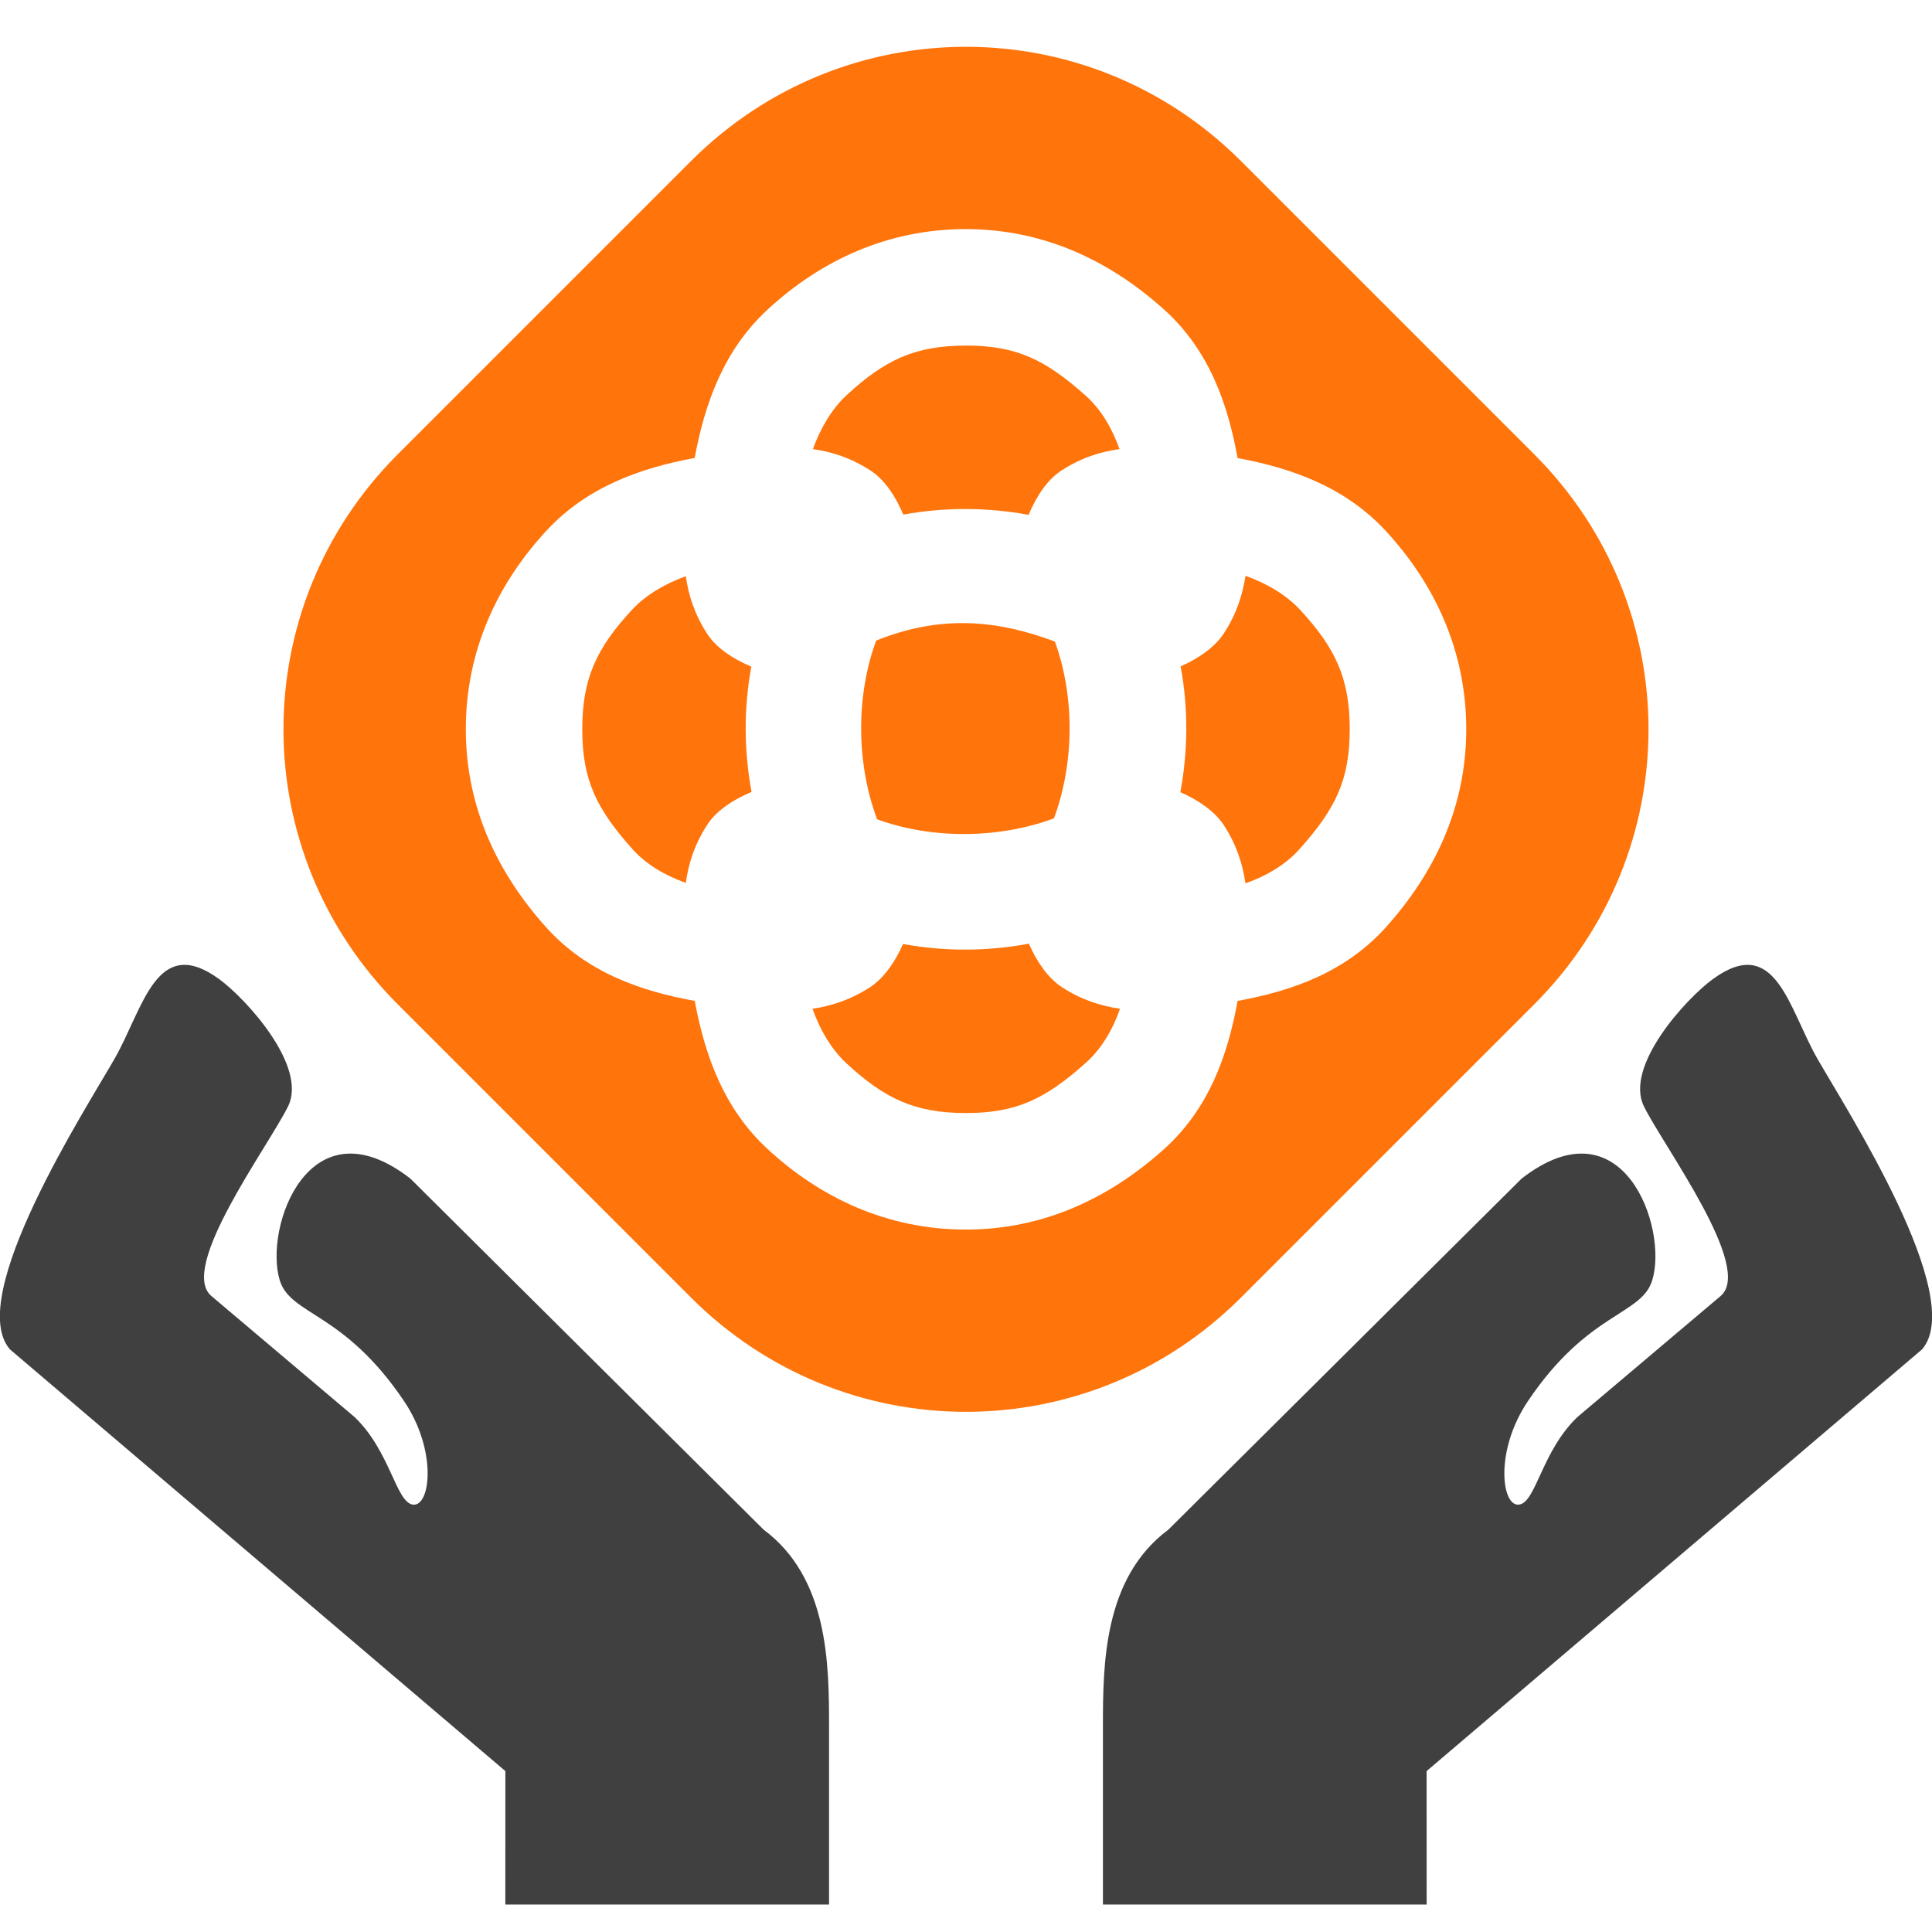 <?xml version="1.0" encoding="UTF-8" standalone="no"?>
<!-- Created with Inkscape (http://www.inkscape.org/) -->

<svg
   width="512"
   height="512"
   viewBox="0 0 135.467 135.467"
   version="1.1"
   id="svg2682"
   inkscape:version="1.2.1 (9c6d41e410, 2022-07-14)"
   sodipodi:docname="512 x 512 DYNAMC BRANDMARK.svg"
   xmlns:inkscape="http://www.inkscape.org/namespaces/inkscape"
   xmlns:sodipodi="http://sodipodi.sourceforge.net/DTD/sodipodi-0.dtd"
   xmlns="http://www.w3.org/2000/svg"
   xmlns:svg="http://www.w3.org/2000/svg">
  <sodipodi:namedview
     id="namedview2684"
     pagecolor="#ffffff"
     bordercolor="#999999"
     borderopacity="1"
     inkscape:showpageshadow="0"
     inkscape:pageopacity="0"
     inkscape:pagecheckerboard="0"
     inkscape:deskcolor="#d1d1d1"
     inkscape:document-units="mm"
     showgrid="false"
     inkscape:zoom="0.5272499"
     inkscape:cx="11.379803"
     inkscape:cy="18.966338"
     inkscape:window-width="1920"
     inkscape:window-height="1017"
     inkscape:window-x="1912"
     inkscape:window-y="-8"
     inkscape:window-maximized="1"
     inkscape:current-layer="layer1" />
  <defs
     id="defs2679" />
  <g
     inkscape:label="Layer 1"
     inkscape:groupmode="layer"
     id="layer1"
     transform="translate(-10.985,-7.732)">
    <path
       id="rect4908-9-1-6-5-1-4-1-3-0-8-1-4-8-4-5-3-2-2-7-9-0-9-3-0"
       style="fill:#ff740b;fill-opacity:1;stroke-width:3.992;stop-color:#000000"
       d="m 78.717,11.013 c -6.969,0 -13.938,2.67 -19.278,8.01 L 38.871,39.591 c -10.68,10.68 -10.68,27.877 0,38.557 l 20.568,20.568 c 10.68,10.68 27.877,10.68 38.557,0 L 118.565,78.148 c 10.68,-10.68 10.68,-27.877 0,-38.557 L 97.997,19.023 C 92.656,13.683 85.687,11.013 78.717,11.013 Z m -0.01,12.784 c 5.52,0 10.119,2.257 13.86,5.602 3.187,2.85 4.505,6.627 5.194,10.45 3.807,0.706 7.54,2.031 10.378,5.097 3.424,3.701 5.656,8.398 5.656,13.914 0,5.52 -2.262,10.118 -5.607,13.859 -2.844,3.181 -6.61,4.502 -10.426,5.194 -0.692,3.815 -2.013,7.582 -5.194,10.426 -3.741,3.345 -8.34,5.607 -13.86,5.607 -5.516,0 -10.212,-2.232 -13.912,-5.656 -3.067,-2.837 -4.391,-6.57 -5.097,-10.378 -3.824,-0.689 -7.6,-2.006 -10.45,-5.194 -3.345,-3.741 -5.602,-8.339 -5.602,-13.859 3e-6,-5.516 2.227,-10.213 5.651,-13.914 2.842,-3.072 6.582,-4.398 10.397,-5.102 0.704,-3.814 2.03,-7.554 5.102,-10.397 3.701,-3.424 8.397,-5.651 13.912,-5.651 z m 3e-6,8.166 c -3.571,2e-6 -5.7,1.018 -8.362,3.481 -1.02,0.944 -1.812,2.265 -2.362,3.78 1.303,0.181 2.654,0.595 4.069,1.519 0.957,0.625 1.733,1.793 2.27,3.073 2.904,-0.532 5.864,-0.522 8.786,0.015 0.536,-1.285 1.313,-2.46 2.274,-3.088 1.427,-0.933 2.789,-1.34 4.102,-1.519 -0.538,-1.503 -1.316,-2.804 -2.36,-3.737 -2.828,-2.529 -4.85,-3.525 -8.417,-3.525 z m 19.608,16.144 c -0.201,1.32 -0.619,2.663 -1.521,4.044 -0.62,0.95 -1.76,1.75 -3.024,2.304 0.537,2.916 0.523,5.89 -0.019,8.824 1.272,0.553 2.42,1.353 3.044,2.308 0.91,1.395 1.322,2.75 1.521,4.083 1.528,-0.538 2.838,-1.337 3.784,-2.395 2.529,-2.828 3.525,-4.848 3.525,-8.416 0,-3.571 -1.013,-5.701 -3.476,-8.363 -0.956,-1.033 -2.292,-1.839 -3.832,-2.39 z m -39.242,0.028 c -1.516,0.55 -2.836,1.341 -3.78,2.362 -2.463,2.662 -3.481,4.792 -3.481,8.363 0,3.567 0.996,5.588 3.525,8.416 0.933,1.044 2.234,1.823 3.737,2.362 0.179,-1.314 0.587,-2.675 1.519,-4.102 0.628,-0.961 1.803,-1.739 3.088,-2.275 -0.537,-2.921 -0.548,-5.882 -0.015,-8.786 -1.279,-0.537 -2.447,-1.313 -3.073,-2.27 -0.924,-1.415 -1.338,-2.766 -1.519,-4.069 z m 19.74,3.292 c -2.064,-0.049 -4.171,0.321 -6.392,1.223 -1.425,3.844 -1.408,8.612 0.067,12.53 3.819,1.395 8.504,1.378 12.397,-0.066 1.444,-3.893 1.461,-8.578 0.066,-12.397 -2.052,-0.773 -4.074,-1.241 -6.138,-1.29 z m 4.315,22.475 c -2.934,0.542 -5.909,0.556 -8.825,0.019 -0.554,1.264 -1.353,2.404 -2.303,3.024 -1.381,0.901 -2.724,1.319 -4.045,1.521 0.55,1.54 1.358,2.877 2.391,3.832 2.662,2.463 4.791,3.477 8.362,3.477 3.567,0 5.589,-0.997 8.417,-3.526 1.058,-0.946 1.856,-2.256 2.395,-3.784 -1.333,-0.199 -2.688,-0.61 -4.083,-1.521 -0.955,-0.623 -1.755,-1.771 -2.308,-3.044 z" />
    <g
       id="g17039-4-6-8-8-96-5-8-5-1"
       transform="matrix(-3.49,0,0,3.49,289.134,-1102.793)"
       style="fill:#404040;fill-opacity:1">
      <g
         id="g7854-5-95-8-8-2-4-3-3-9"
         transform="translate(0.107,1.336)"
         style="fill:#404040;fill-opacity:1">
        <path
           style="fill:#404040;fill-opacity:1;stroke-width:0.715;stop-color:#000000"
           d="m 50.93,352.449 -9.953,-8.472 c -0.914,-1.048 1.525,-4.831 2.103,-5.843 0.578,-1.012 0.837,-2.516 2.099,-1.597 0.534,0.389 1.784,1.75 1.384,2.559 -0.4,0.809 -2.21,3.243 -1.54,3.808 l 2.875,2.43 c 0.724,0.689 0.834,1.73 1.181,1.762 0.347,0.032 0.485,-1.087 -0.186,-2.082 -1.209,-1.796 -2.276,-1.718 -2.495,-2.422 -0.327,-1.052 0.582,-3.632 2.623,-2.047 l 7.097,7.053 c 1.302,0.969 1.315,2.697 1.315,3.953 v 3.579 h -6.504 z"
           id="path6333-7-8-6-1-9-9-6-6-6"
           sodipodi:nodetypes="cczszsczsscczccc" />
      </g>
    </g>
    <g
       id="g17039-4-6-8-8-96-5-8-5-1-4"
       transform="matrix(3.49,0,0,3.49,-131.698,-1102.793)"
       style="fill:#404040;fill-opacity:1">
      <g
         id="g7854-5-95-8-8-2-4-3-3-9-83"
         transform="translate(0.107,1.336)"
         style="fill:#404040;fill-opacity:1">
        <path
           style="fill:#404040;fill-opacity:1;stroke-width:0.715;stop-color:#000000"
           d="m 50.93,352.449 -9.953,-8.472 c -0.914,-1.048 1.525,-4.831 2.103,-5.843 0.578,-1.012 0.837,-2.516 2.099,-1.597 0.534,0.389 1.784,1.75 1.384,2.559 -0.4,0.809 -2.21,3.243 -1.54,3.808 l 2.875,2.43 c 0.724,0.689 0.834,1.73 1.181,1.762 0.347,0.032 0.485,-1.087 -0.186,-2.082 -1.209,-1.796 -2.276,-1.718 -2.495,-2.422 -0.327,-1.052 0.582,-3.632 2.623,-2.047 l 7.097,7.053 c 1.302,0.969 1.315,2.697 1.315,3.953 v 3.579 h -6.504 z"
           id="path6333-7-8-6-1-9-9-6-6-6-3"
           sodipodi:nodetypes="cczszsczsscczccc" />
      </g>
    </g>
  </g>
</svg>
